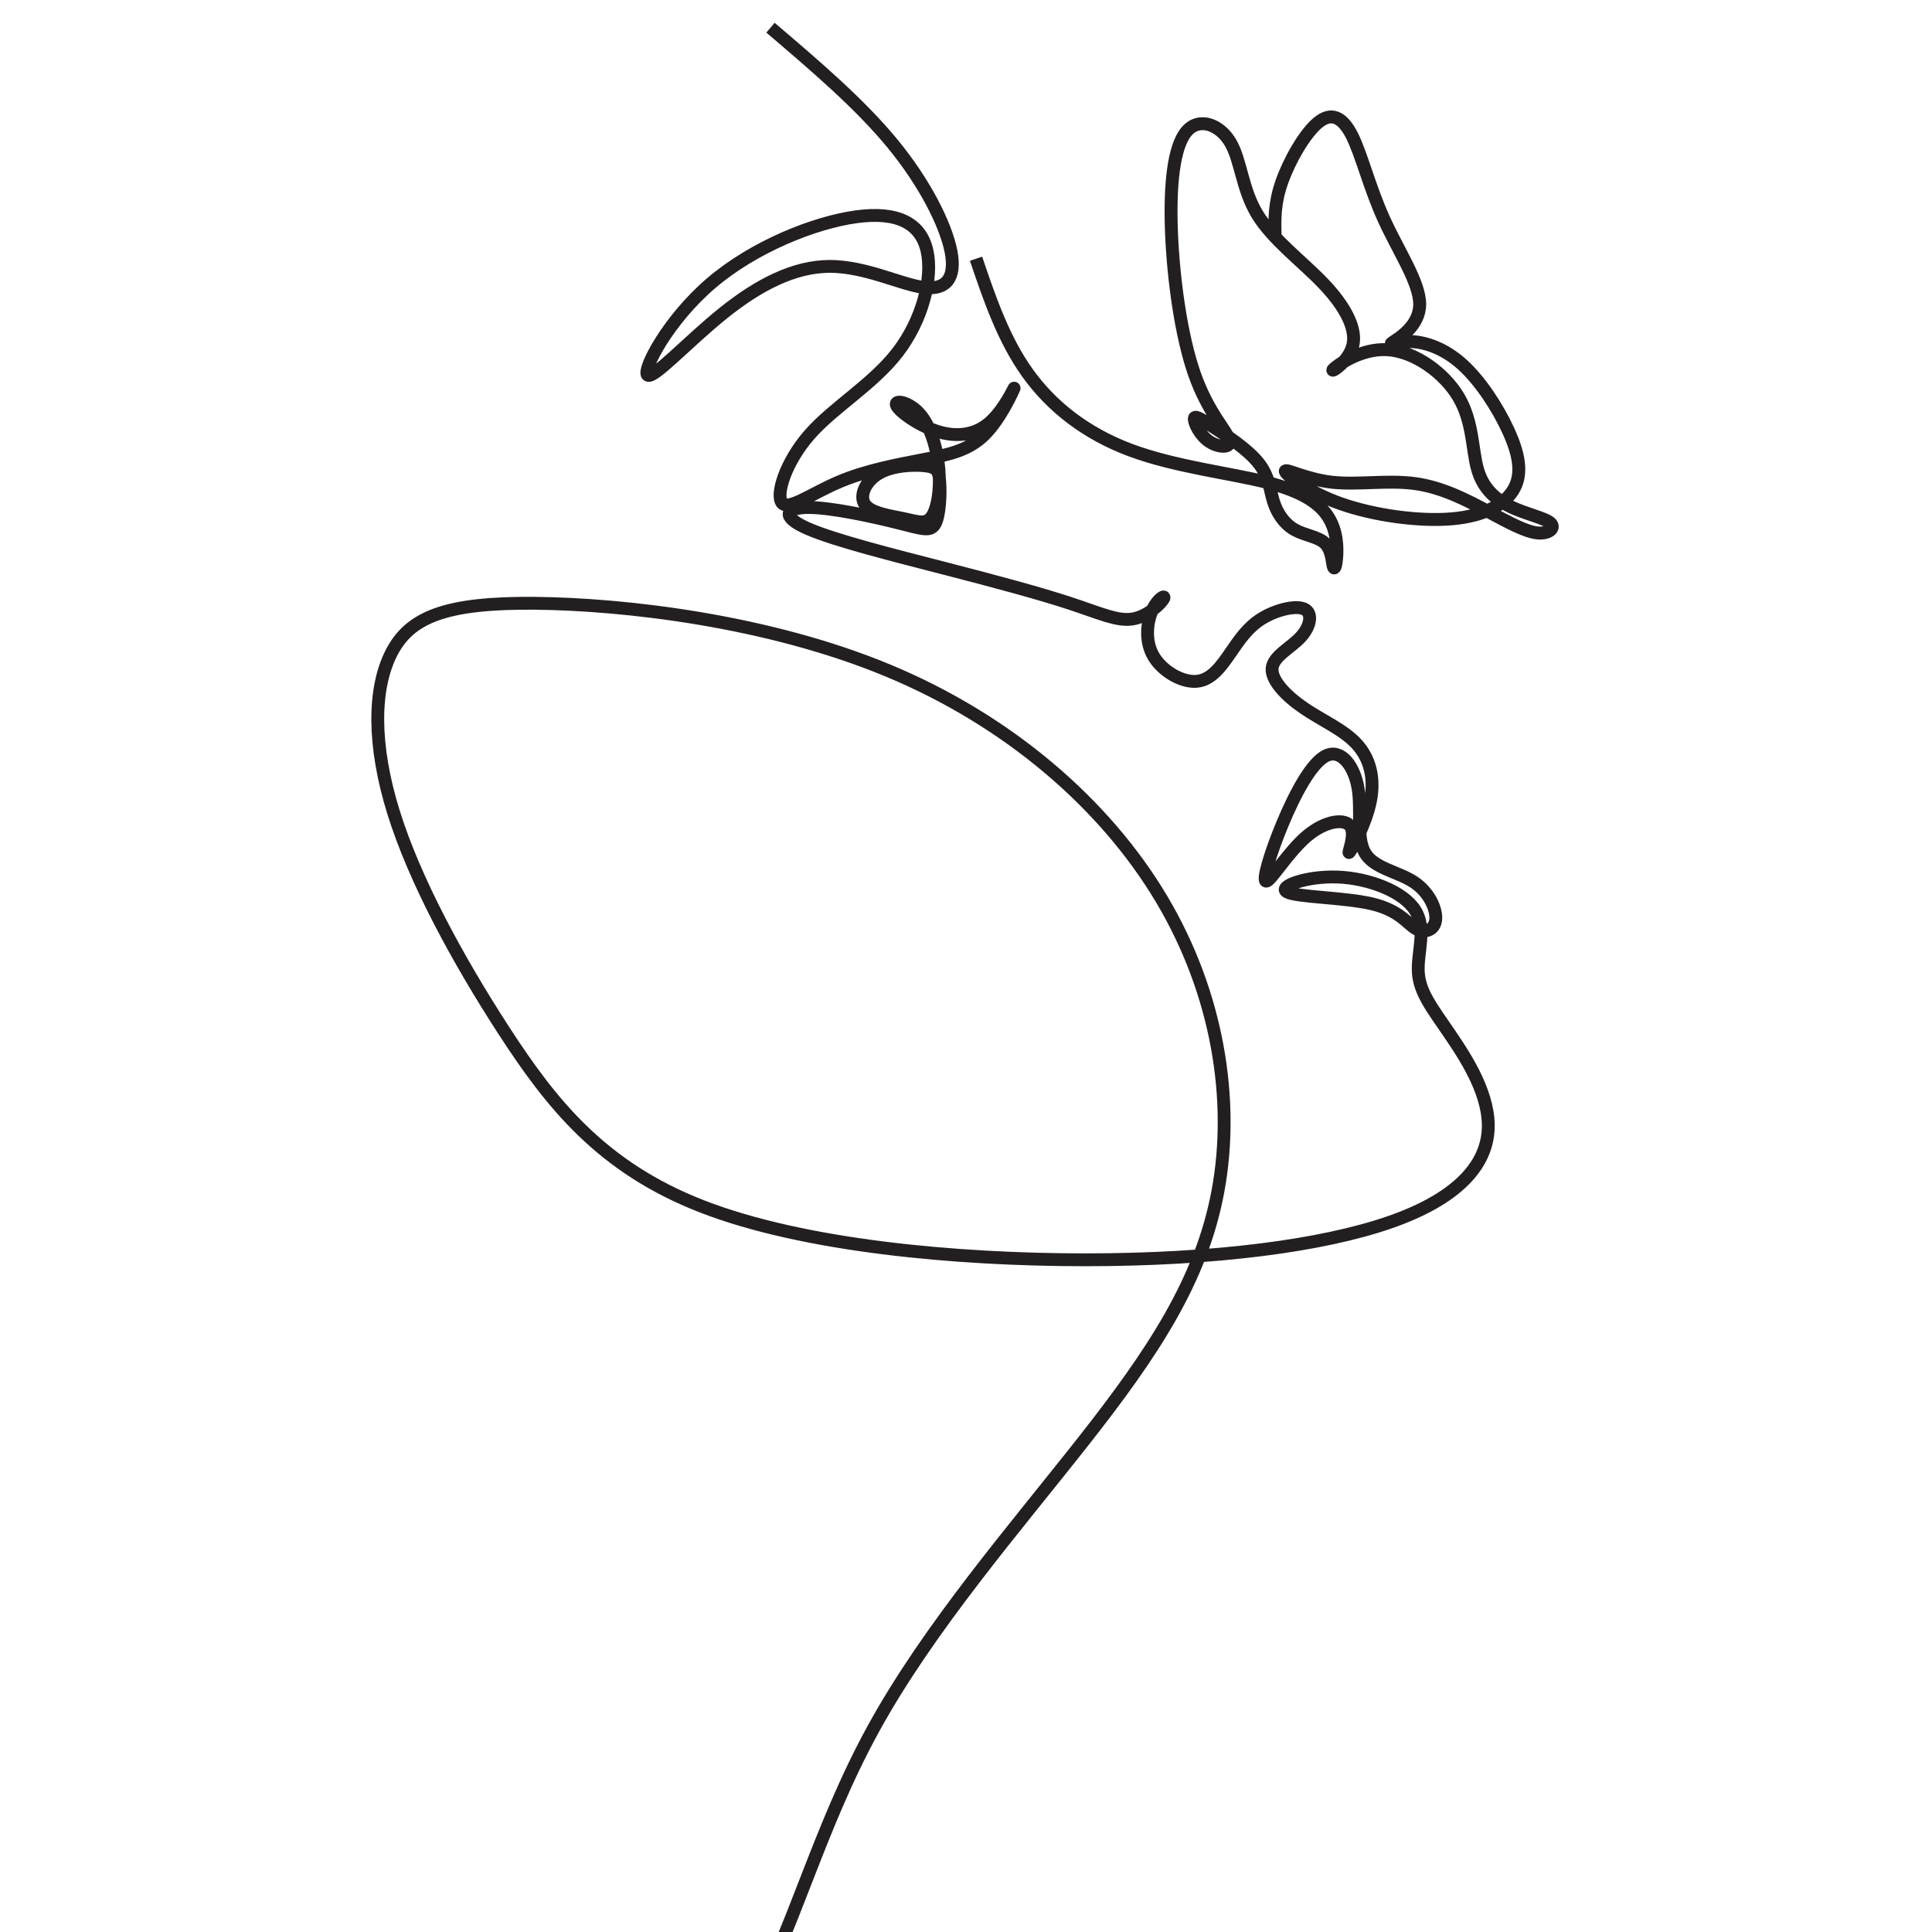 <svg xmlns="http://www.w3.org/2000/svg" xmlns:xlink="http://www.w3.org/1999/xlink" width="500" zoomAndPan="magnify" viewBox="0 0 375 375" height="500" preserveAspectRatio="xMidYMid meet" version="1.0"><defs><clipPath id="dac3d812bd"><path d="M 70.996 0 L 304.246 0 L 304.246 375 L 70.996 375 Z M 70.996 0 " clip-rule="nonzero"/></clipPath><clipPath id="3e88f97373"><path d="M 108 0 L 304.246 0 L 304.246 191 L 108 191 Z M 108 0 " clip-rule="nonzero"/></clipPath></defs><g clip-path="url(#dac3d812bd)"><path stroke-linecap="butt" transform="matrix(0.026, 0, 0, -0.026, 72.005, 429.178)" fill="none" stroke-linejoin="miter" d="M 2982.533 16300.004 C 3315.413 16016.45 3648.293 15732.748 3891.831 15436.854 C 4135.369 15140.959 4289.416 14832.872 4329.635 14632.436 C 4369.557 14432.001 4295.649 14339.664 4126.167 14361.076 C 3956.537 14382.636 3691.48 14518.242 3426.422 14518.242 C 3161.365 14518.242 2896.16 14382.636 2631.103 14170.008 C 2366.046 13957.232 2100.988 13667.582 2063.886 13707.728 C 2026.933 13747.726 2218.083 14117.669 2538.644 14392.003 C 2859.206 14666.338 3309.328 14845.064 3620.54 14888.185 C 3931.901 14931.454 4104.5 14838.968 4150.803 14635.559 C 4196.958 14432.001 4116.818 14117.669 3931.901 13877.236 C 3746.984 13636.803 3457.143 13470.269 3275.343 13263.738 C 3093.543 13057.355 3019.487 12810.677 3068.759 12752.093 C 3118.179 12693.508 3290.777 12823.018 3494.245 12909.259 C 3697.713 12995.648 3931.901 13038.768 4123.051 13075.792 C 4314.201 13112.816 4462.164 13143.595 4582.226 13263.738 C 4702.585 13384.028 4795.043 13593.534 4801.128 13608.998 C 4807.361 13624.461 4727.221 13445.586 4616.211 13350.127 C 4505.202 13254.519 4363.472 13242.177 4221.742 13288.42 C 4079.864 13334.663 3938.134 13439.49 3922.7 13482.61 C 3907.265 13525.731 4018.274 13507.293 4098.415 13414.807 C 4178.555 13322.47 4227.827 13155.937 4240.145 13001.744 C 4252.463 12847.552 4227.827 12705.85 4184.64 12647.266 C 4141.453 12588.681 4079.864 12613.364 3978.204 12634.924 C 3876.396 12656.484 3734.666 12675.071 3688.363 12739.751 C 3642.208 12804.432 3691.48 12915.504 3793.139 12973.939 C 3894.947 13032.672 4048.995 13038.768 4135.369 13029.55 C 4221.742 13020.331 4240.145 12995.648 4246.378 12906.136 C 4252.463 12816.773 4246.378 12662.729 4212.392 12598.049 C 4178.555 12533.368 4116.818 12557.902 3931.901 12604.145 C 3746.984 12650.388 3438.74 12718.191 3266.142 12718.191 C 3093.543 12718.191 3056.441 12650.388 3259.908 12561.025 C 3463.376 12471.662 3907.265 12360.59 4289.416 12262.008 C 4671.716 12163.426 4992.278 12077.036 5217.265 12003.137 C 5442.252 11929.089 5571.812 11867.382 5685.789 11885.969 C 5799.915 11904.406 5898.458 12003.137 5917.009 12037.038 C 5935.56 12070.94 5873.823 12040.161 5833.752 11953.772 C 5793.682 11867.382 5775.28 11725.531 5839.986 11611.634 C 5904.692 11497.44 6052.655 11411.199 6163.664 11420.566 C 6274.525 11429.637 6348.581 11534.464 6416.403 11633.194 C 6484.226 11731.776 6545.815 11824.262 6650.591 11888.942 C 6755.368 11953.772 6903.331 11990.647 6968.185 11959.868 C 7032.891 11929.089 7014.34 11830.507 6940.433 11750.363 C 6866.377 11670.218 6736.965 11608.512 6727.615 11519.148 C 6718.414 11429.637 6829.423 11312.617 6965.068 11220.131 C 7100.714 11127.646 7260.994 11059.842 7359.538 10952.042 C 7458.229 10844.092 7495.183 10696.145 7461.346 10526.637 C 7427.36 10356.981 7322.584 10165.913 7304.181 10144.353 C 7285.63 10122.793 7353.453 10270.74 7313.383 10335.421 C 7273.312 10400.25 7125.349 10381.664 6986.588 10264.644 C 6847.974 10147.327 6718.414 9931.577 6684.577 9928.603 C 6650.591 9925.48 6712.329 10135.134 6804.788 10356.981 C 6897.246 10578.976 7020.573 10813.313 7131.434 10865.652 C 7242.443 10917.991 7341.135 10788.63 7368.887 10622.097 C 7396.64 10455.712 7353.453 10252.154 7421.275 10138.257 C 7489.098 10024.062 7667.781 9999.528 7785.024 9922.358 C 7902.118 9845.336 7957.623 9715.826 7948.273 9638.804 C 7939.072 9561.783 7865.164 9537.1 7800.31 9574.124 C 7735.604 9611.148 7680.248 9709.73 7473.663 9759.095 C 7267.079 9808.312 6909.564 9808.312 6838.625 9848.459 C 6767.834 9888.456 6983.619 9968.601 7217.808 9959.382 C 7452.144 9950.163 7704.883 9851.581 7794.225 9712.853 C 7883.567 9574.124 7809.66 9395.398 7818.861 9247.302 C 7828.062 9099.354 7920.521 8982.335 8053.198 8788.144 C 8185.726 8593.954 8358.325 8322.593 8339.774 8063.723 C 8321.371 7804.852 8111.67 7558.174 7606.192 7382.422 C 7100.714 7206.818 6299.309 7101.991 5331.391 7101.991 C 4363.472 7101.991 3229.039 7206.818 2473.938 7499.59 C 1718.689 7792.511 1342.622 8273.377 994.308 8809.705 C 645.994 9346.032 325.432 9937.822 168.268 10443.222 C 11.104 10948.919 17.188 11368.079 152.834 11633.194 C 288.479 11898.31 553.536 12009.233 1222.412 12003.137 C 1891.288 11996.892 2963.982 11873.627 3860.962 11500.562 C 4757.941 11127.646 5479.354 10504.928 5901.575 9796.119 C 6323.945 9087.013 6447.124 8291.814 6323.945 7619.881 C 6200.618 6947.798 5830.636 6399.129 5322.041 5751.878 C 4813.446 5104.478 4166.237 4358.645 3750.101 3600.322 C 3333.964 2841.999 3148.899 2071.483 2809.935 1476.571 C 2470.822 881.66 1977.661 462.352 1484.501 43.192 " stroke="#231f20" stroke-width="95.87" stroke-opacity="1" stroke-miterlimit="22.926"/></g><g clip-path="url(#3e88f97373)"><path stroke-linecap="butt" transform="matrix(0.025, 0, 0, -0.025, 72.005, 429.178)" fill="none" stroke-linejoin="miter" d="M 4697.729 15158.318 C 4804.094 14845.461 4910.614 14532.604 5097.568 14271.397 C 5284.677 14010.035 5552.375 13800.478 5899.109 13671.508 C 6245.843 13542.538 6671.458 13494.155 6952.044 13423.058 C 7232.63 13352.273 7368.187 13258.774 7435.888 13147.383 C 7503.588 13036.149 7503.588 12907.179 7497.067 12832.971 C 7490.7 12758.762 7477.812 12739.471 7469.738 12774.942 C 7461.664 12810.413 7458.403 12900.645 7405.298 12950.739 C 7352.038 13000.678 7248.779 13010.324 7169.742 13055.44 C 7090.706 13100.556 7035.893 13181.298 7006.857 13273.242 C 6977.975 13365.03 6974.714 13468.33 6889.156 13574.742 C 6803.754 13681.154 6636.055 13790.833 6532.795 13856.951 C 6429.691 13923.07 6390.872 13945.628 6392.58 13911.868 C 6394.133 13877.954 6436.058 13787.566 6508.572 13739.183 C 6581.242 13690.799 6684.346 13684.421 6663.383 13753.651 C 6642.421 13823.036 6497.392 13968.186 6394.133 14261.752 C 6290.873 14555.162 6229.694 14996.989 6215.098 15364.764 C 6200.657 15732.382 6232.8 16025.948 6329.693 16143.561 C 6426.43 16261.33 6587.608 16203.301 6671.458 16062.975 C 6755.308 15922.648 6761.829 15700.179 6881.082 15503.379 C 7000.49 15306.579 7232.63 15135.76 7395.516 14964.786 C 7558.401 14793.811 7652.033 14622.837 7624.549 14492.311 C 7597.065 14361.63 7448.776 14271.397 7469.738 14297.222 C 7490.7 14323.048 7680.915 14464.93 7892.247 14452.017 C 8103.424 14439.105 8335.719 14271.397 8446.898 14079.576 C 8558.231 13887.599 8548.604 13671.508 8592.082 13521.536 C 8635.559 13371.564 8732.452 13287.71 8851.705 13231.237 C 8971.114 13174.764 9113.037 13145.828 9156.515 13107.09 C 9199.992 13068.352 9145.179 13019.969 9054.963 13029.615 C 8964.592 13039.416 8838.817 13107.09 8679.192 13192.655 C 8519.567 13278.065 8326.092 13381.209 8111.499 13411.857 C 7897.061 13442.505 7661.661 13400.656 7461.664 13423.058 C 7261.667 13445.772 7097.228 13532.737 7098.781 13508.624 C 7100.489 13484.354 7268.188 13349.006 7527.812 13257.062 C 7787.435 13165.119 8138.983 13116.735 8395.346 13139.294 C 8651.708 13161.852 8813.041 13255.351 8877.481 13377.942 C 8942.077 13500.534 8909.779 13652.062 8827.482 13829.57 C 8745.34 14006.923 8613.044 14210.102 8474.382 14335.96 C 8335.719 14461.663 8190.535 14510.046 8079.356 14514.869 C 7968.023 14519.692 7890.539 14480.954 7934.172 14510.046 C 7977.65 14539.138 8142.244 14635.749 8142.244 14805.168 C 8142.244 14974.431 7977.65 15216.347 7864.763 15464.641 C 7751.877 15712.936 7690.698 15967.764 7616.475 16114.625 C 7542.252 16261.33 7455.297 16300.068 7352.038 16214.503 C 7248.779 16129.093 7129.526 15919.381 7071.452 15753.229 C 7013.378 15587.233 7016.639 15464.641 7019.745 15342.05 " stroke="#231f20" stroke-width="100.308" stroke-opacity="1" stroke-miterlimit="22.926"/></g></svg>